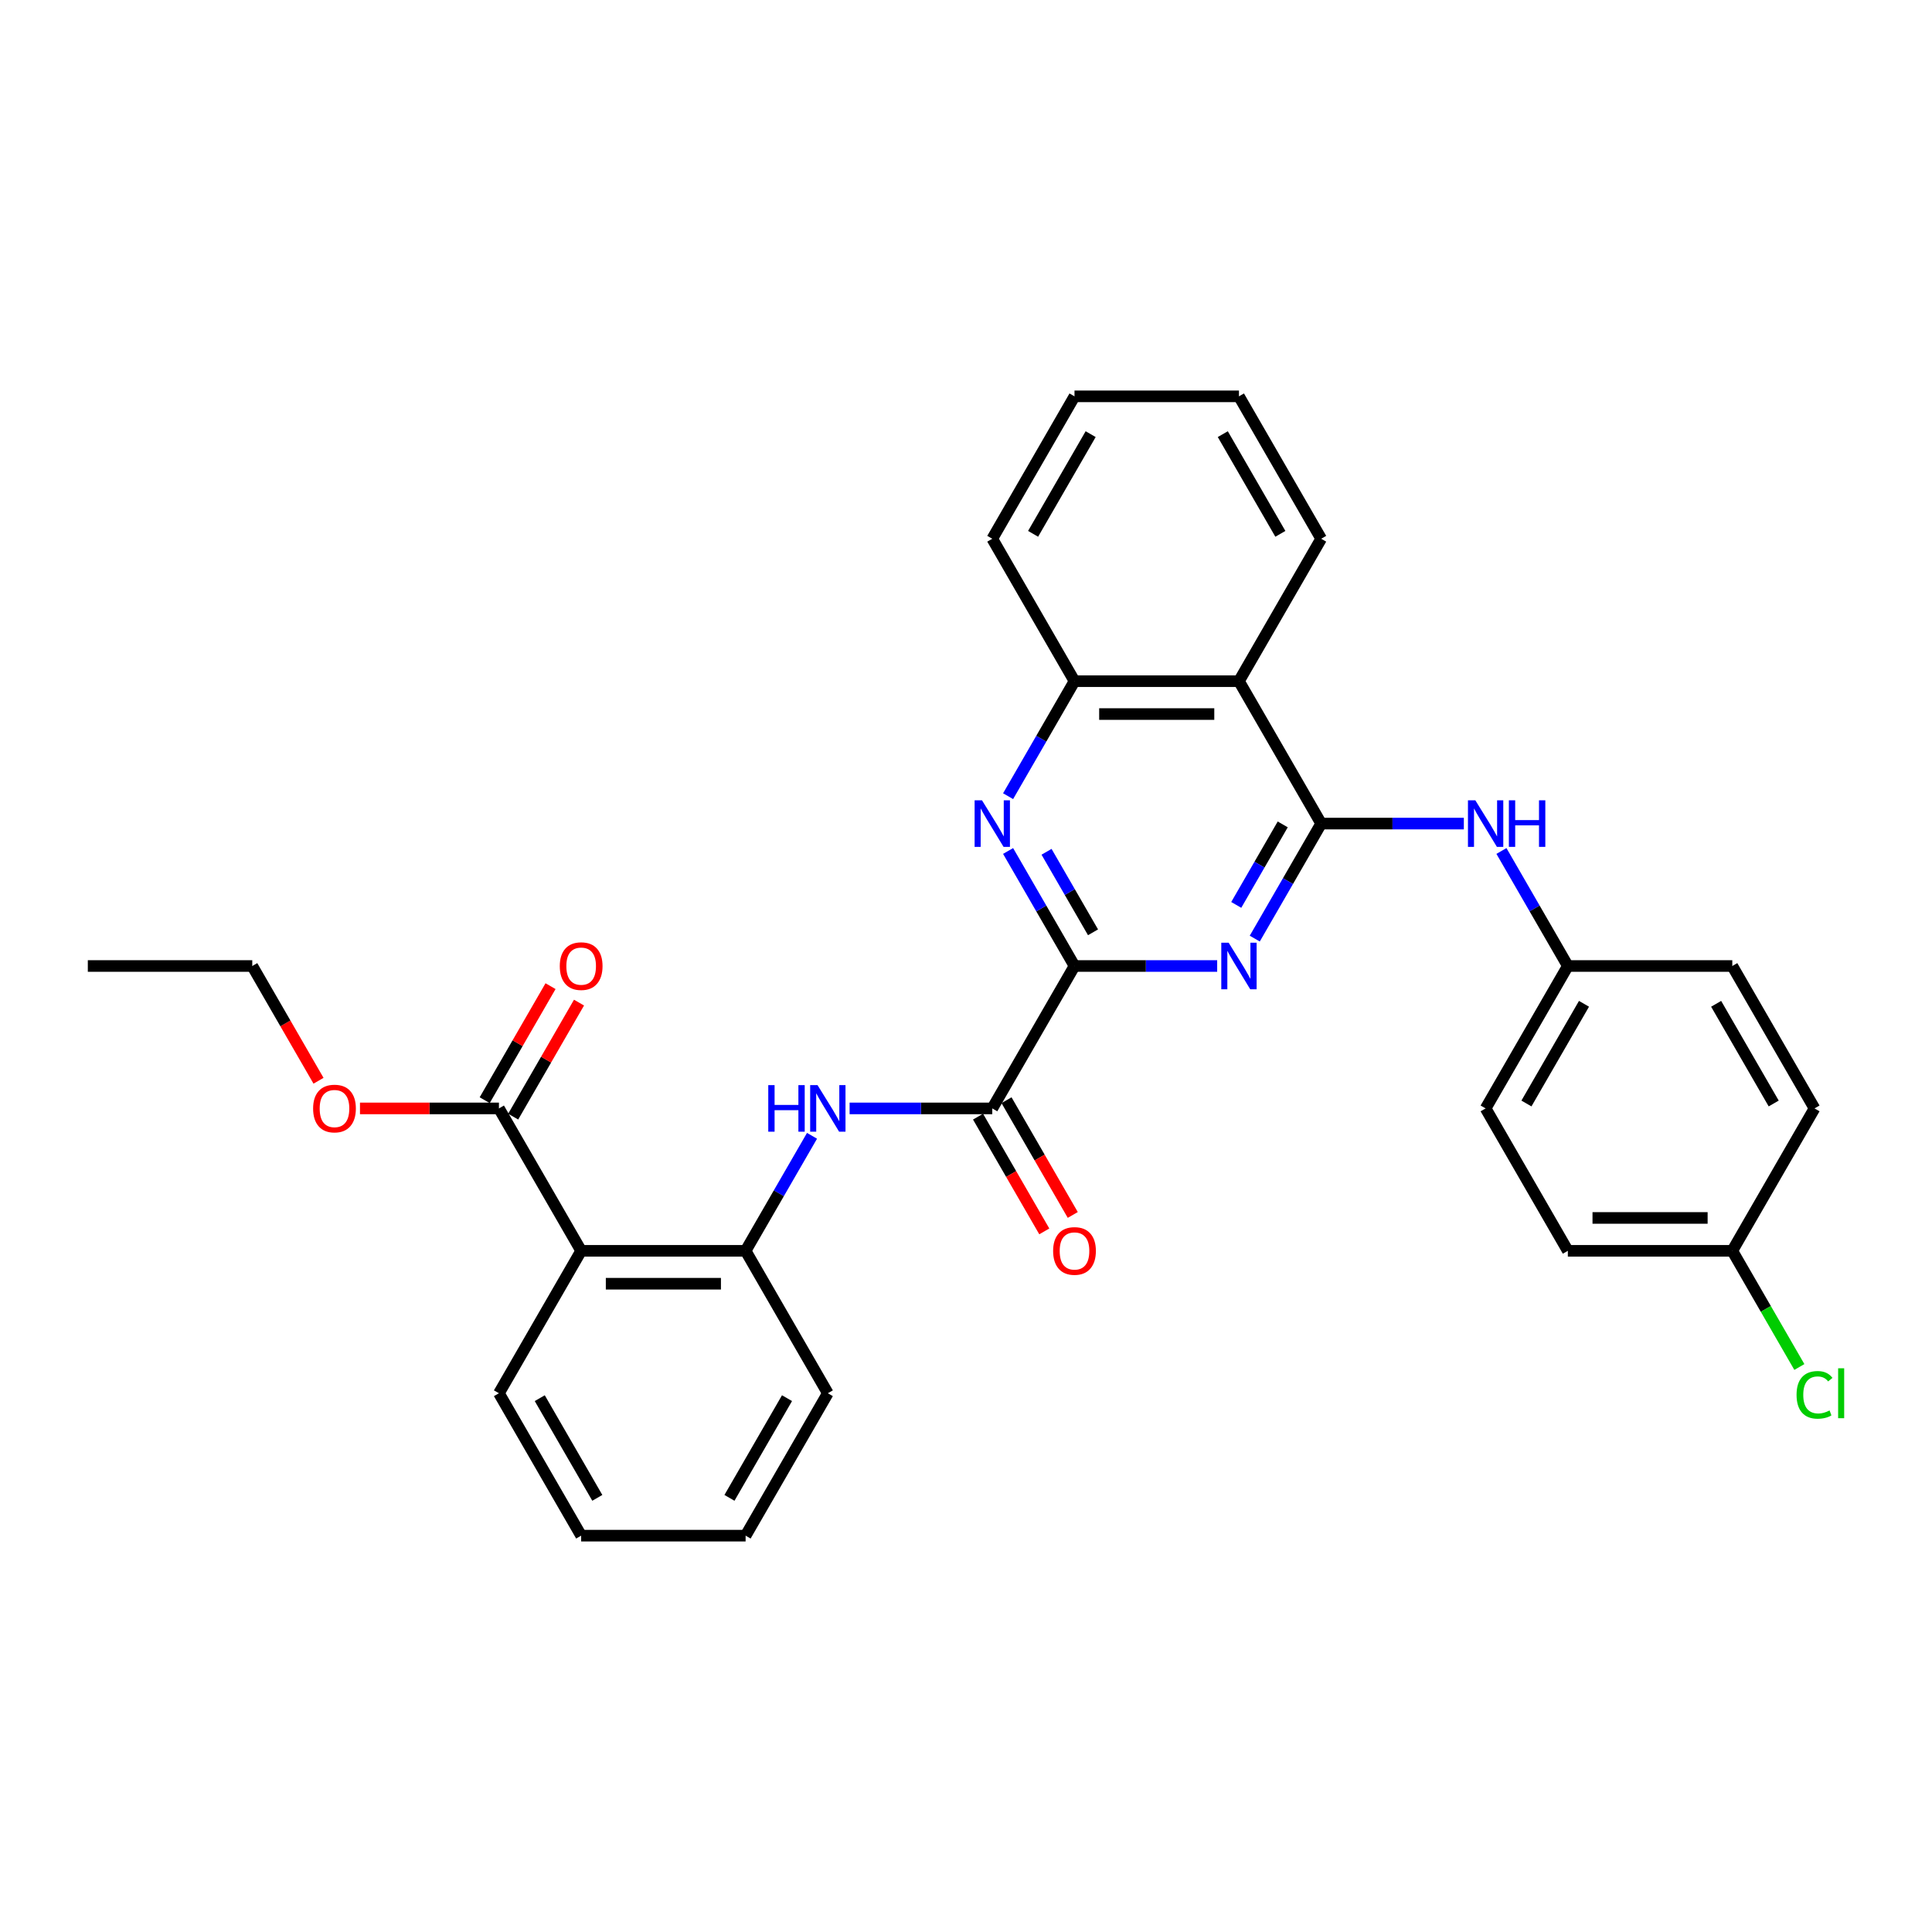 <?xml version='1.0' encoding='iso-8859-1'?>
<svg version='1.1' baseProfile='full'
              xmlns='http://www.w3.org/2000/svg'
                      xmlns:rdkit='http://www.rdkit.org/xml'
                      xmlns:xlink='http://www.w3.org/1999/xlink'
                  xml:space='preserve'
width='1000px' height='1000px' viewBox='0 0 1000 1000'>
<!-- END OF HEADER -->
<rect style='opacity:1.0;fill:#FFFFFF;stroke:none' width='1000' height='1000' x='0' y='0'> </rect>
<path class='bond-0' d='M 683.837,426.286 L 666.651,456.053' style='fill:none;fill-rule:evenodd;stroke:#000000;stroke-width:6px;stroke-linecap:butt;stroke-linejoin:miter;stroke-opacity:1' />
<path class='bond-0' d='M 666.651,456.053 L 649.466,485.819' style='fill:none;fill-rule:evenodd;stroke:#0000FF;stroke-width:6px;stroke-linecap:butt;stroke-linejoin:miter;stroke-opacity:1' />
<path class='bond-0' d='M 663.939,426.704 L 651.909,447.541' style='fill:none;fill-rule:evenodd;stroke:#000000;stroke-width:6px;stroke-linecap:butt;stroke-linejoin:miter;stroke-opacity:1' />
<path class='bond-0' d='M 651.909,447.541 L 639.878,468.378' style='fill:none;fill-rule:evenodd;stroke:#0000FF;stroke-width:6px;stroke-linecap:butt;stroke-linejoin:miter;stroke-opacity:1' />
<path class='bond-4' d='M 683.837,426.286 L 641.278,352.572' style='fill:none;fill-rule:evenodd;stroke:#000000;stroke-width:6px;stroke-linecap:butt;stroke-linejoin:miter;stroke-opacity:1' />
<path class='bond-10' d='M 683.837,426.286 L 720.761,426.286' style='fill:none;fill-rule:evenodd;stroke:#000000;stroke-width:6px;stroke-linecap:butt;stroke-linejoin:miter;stroke-opacity:1' />
<path class='bond-10' d='M 720.761,426.286 L 757.685,426.286' style='fill:none;fill-rule:evenodd;stroke:#0000FF;stroke-width:6px;stroke-linecap:butt;stroke-linejoin:miter;stroke-opacity:1' />
<path class='bond-1' d='M 630.009,500 L 593.085,500' style='fill:none;fill-rule:evenodd;stroke:#0000FF;stroke-width:6px;stroke-linecap:butt;stroke-linejoin:miter;stroke-opacity:1' />
<path class='bond-1' d='M 593.085,500 L 556.161,500' style='fill:none;fill-rule:evenodd;stroke:#000000;stroke-width:6px;stroke-linecap:butt;stroke-linejoin:miter;stroke-opacity:1' />
<path class='bond-3' d='M 556.161,500 L 513.602,573.714' style='fill:none;fill-rule:evenodd;stroke:#000000;stroke-width:6px;stroke-linecap:butt;stroke-linejoin:miter;stroke-opacity:1' />
<path class='bond-31' d='M 556.161,500 L 538.975,470.233' style='fill:none;fill-rule:evenodd;stroke:#000000;stroke-width:6px;stroke-linecap:butt;stroke-linejoin:miter;stroke-opacity:1' />
<path class='bond-31' d='M 538.975,470.233 L 521.789,440.467' style='fill:none;fill-rule:evenodd;stroke:#0000FF;stroke-width:6px;stroke-linecap:butt;stroke-linejoin:miter;stroke-opacity:1' />
<path class='bond-31' d='M 565.748,482.558 L 553.718,461.721' style='fill:none;fill-rule:evenodd;stroke:#000000;stroke-width:6px;stroke-linecap:butt;stroke-linejoin:miter;stroke-opacity:1' />
<path class='bond-31' d='M 553.718,461.721 L 541.688,440.885' style='fill:none;fill-rule:evenodd;stroke:#0000FF;stroke-width:6px;stroke-linecap:butt;stroke-linejoin:miter;stroke-opacity:1' />
<path class='bond-2' d='M 521.789,412.105 L 538.975,382.339' style='fill:none;fill-rule:evenodd;stroke:#0000FF;stroke-width:6px;stroke-linecap:butt;stroke-linejoin:miter;stroke-opacity:1' />
<path class='bond-2' d='M 538.975,382.339 L 556.161,352.572' style='fill:none;fill-rule:evenodd;stroke:#000000;stroke-width:6px;stroke-linecap:butt;stroke-linejoin:miter;stroke-opacity:1' />
<path class='bond-6' d='M 513.602,573.714 L 476.678,573.714' style='fill:none;fill-rule:evenodd;stroke:#000000;stroke-width:6px;stroke-linecap:butt;stroke-linejoin:miter;stroke-opacity:1' />
<path class='bond-6' d='M 476.678,573.714 L 439.754,573.714' style='fill:none;fill-rule:evenodd;stroke:#0000FF;stroke-width:6px;stroke-linecap:butt;stroke-linejoin:miter;stroke-opacity:1' />
<path class='bond-11' d='M 506.23,577.97 L 523.377,607.669' style='fill:none;fill-rule:evenodd;stroke:#000000;stroke-width:6px;stroke-linecap:butt;stroke-linejoin:miter;stroke-opacity:1' />
<path class='bond-11' d='M 523.377,607.669 L 540.523,637.367' style='fill:none;fill-rule:evenodd;stroke:#FF0000;stroke-width:6px;stroke-linecap:butt;stroke-linejoin:miter;stroke-opacity:1' />
<path class='bond-11' d='M 520.973,569.458 L 538.12,599.157' style='fill:none;fill-rule:evenodd;stroke:#000000;stroke-width:6px;stroke-linecap:butt;stroke-linejoin:miter;stroke-opacity:1' />
<path class='bond-11' d='M 538.12,599.157 L 555.266,628.855' style='fill:none;fill-rule:evenodd;stroke:#FF0000;stroke-width:6px;stroke-linecap:butt;stroke-linejoin:miter;stroke-opacity:1' />
<path class='bond-8' d='M 641.278,352.572 L 556.161,352.572' style='fill:none;fill-rule:evenodd;stroke:#000000;stroke-width:6px;stroke-linecap:butt;stroke-linejoin:miter;stroke-opacity:1' />
<path class='bond-8' d='M 628.511,369.595 L 568.928,369.595' style='fill:none;fill-rule:evenodd;stroke:#000000;stroke-width:6px;stroke-linecap:butt;stroke-linejoin:miter;stroke-opacity:1' />
<path class='bond-22' d='M 641.278,352.572 L 683.837,278.858' style='fill:none;fill-rule:evenodd;stroke:#000000;stroke-width:6px;stroke-linecap:butt;stroke-linejoin:miter;stroke-opacity:1' />
<path class='bond-5' d='M 300.808,647.428 L 385.925,647.428' style='fill:none;fill-rule:evenodd;stroke:#000000;stroke-width:6px;stroke-linecap:butt;stroke-linejoin:miter;stroke-opacity:1' />
<path class='bond-5' d='M 313.575,664.452 L 373.158,664.452' style='fill:none;fill-rule:evenodd;stroke:#000000;stroke-width:6px;stroke-linecap:butt;stroke-linejoin:miter;stroke-opacity:1' />
<path class='bond-9' d='M 300.808,647.428 L 258.249,573.714' style='fill:none;fill-rule:evenodd;stroke:#000000;stroke-width:6px;stroke-linecap:butt;stroke-linejoin:miter;stroke-opacity:1' />
<path class='bond-17' d='M 300.808,647.428 L 258.249,721.142' style='fill:none;fill-rule:evenodd;stroke:#000000;stroke-width:6px;stroke-linecap:butt;stroke-linejoin:miter;stroke-opacity:1' />
<path class='bond-7' d='M 420.297,587.895 L 403.111,617.661' style='fill:none;fill-rule:evenodd;stroke:#0000FF;stroke-width:6px;stroke-linecap:butt;stroke-linejoin:miter;stroke-opacity:1' />
<path class='bond-7' d='M 403.111,617.661 L 385.925,647.428' style='fill:none;fill-rule:evenodd;stroke:#000000;stroke-width:6px;stroke-linecap:butt;stroke-linejoin:miter;stroke-opacity:1' />
<path class='bond-23' d='M 385.925,647.428 L 428.484,721.142' style='fill:none;fill-rule:evenodd;stroke:#000000;stroke-width:6px;stroke-linecap:butt;stroke-linejoin:miter;stroke-opacity:1' />
<path class='bond-24' d='M 556.161,352.572 L 513.602,278.858' style='fill:none;fill-rule:evenodd;stroke:#000000;stroke-width:6px;stroke-linecap:butt;stroke-linejoin:miter;stroke-opacity:1' />
<path class='bond-12' d='M 265.62,577.97 L 282.659,548.459' style='fill:none;fill-rule:evenodd;stroke:#000000;stroke-width:6px;stroke-linecap:butt;stroke-linejoin:miter;stroke-opacity:1' />
<path class='bond-12' d='M 282.659,548.459 L 299.697,518.947' style='fill:none;fill-rule:evenodd;stroke:#FF0000;stroke-width:6px;stroke-linecap:butt;stroke-linejoin:miter;stroke-opacity:1' />
<path class='bond-12' d='M 250.877,569.458 L 267.916,539.947' style='fill:none;fill-rule:evenodd;stroke:#000000;stroke-width:6px;stroke-linecap:butt;stroke-linejoin:miter;stroke-opacity:1' />
<path class='bond-12' d='M 267.916,539.947 L 284.954,510.435' style='fill:none;fill-rule:evenodd;stroke:#FF0000;stroke-width:6px;stroke-linecap:butt;stroke-linejoin:miter;stroke-opacity:1' />
<path class='bond-14' d='M 258.249,573.714 L 222.287,573.714' style='fill:none;fill-rule:evenodd;stroke:#000000;stroke-width:6px;stroke-linecap:butt;stroke-linejoin:miter;stroke-opacity:1' />
<path class='bond-14' d='M 222.287,573.714 L 186.324,573.714' style='fill:none;fill-rule:evenodd;stroke:#FF0000;stroke-width:6px;stroke-linecap:butt;stroke-linejoin:miter;stroke-opacity:1' />
<path class='bond-13' d='M 777.142,440.467 L 794.328,470.233' style='fill:none;fill-rule:evenodd;stroke:#0000FF;stroke-width:6px;stroke-linecap:butt;stroke-linejoin:miter;stroke-opacity:1' />
<path class='bond-13' d='M 794.328,470.233 L 811.514,500' style='fill:none;fill-rule:evenodd;stroke:#000000;stroke-width:6px;stroke-linecap:butt;stroke-linejoin:miter;stroke-opacity:1' />
<path class='bond-18' d='M 811.514,500 L 896.631,500' style='fill:none;fill-rule:evenodd;stroke:#000000;stroke-width:6px;stroke-linecap:butt;stroke-linejoin:miter;stroke-opacity:1' />
<path class='bond-19' d='M 811.514,500 L 768.955,573.714' style='fill:none;fill-rule:evenodd;stroke:#000000;stroke-width:6px;stroke-linecap:butt;stroke-linejoin:miter;stroke-opacity:1' />
<path class='bond-19' d='M 819.873,519.569 L 790.081,571.169' style='fill:none;fill-rule:evenodd;stroke:#000000;stroke-width:6px;stroke-linecap:butt;stroke-linejoin:miter;stroke-opacity:1' />
<path class='bond-25' d='M 164.865,559.397 L 147.719,529.699' style='fill:none;fill-rule:evenodd;stroke:#FF0000;stroke-width:6px;stroke-linecap:butt;stroke-linejoin:miter;stroke-opacity:1' />
<path class='bond-25' d='M 147.719,529.699 L 130.572,500' style='fill:none;fill-rule:evenodd;stroke:#000000;stroke-width:6px;stroke-linecap:butt;stroke-linejoin:miter;stroke-opacity:1' />
<path class='bond-15' d='M 896.631,647.428 L 811.514,647.428' style='fill:none;fill-rule:evenodd;stroke:#000000;stroke-width:6px;stroke-linecap:butt;stroke-linejoin:miter;stroke-opacity:1' />
<path class='bond-15' d='M 883.864,630.405 L 824.281,630.405' style='fill:none;fill-rule:evenodd;stroke:#000000;stroke-width:6px;stroke-linecap:butt;stroke-linejoin:miter;stroke-opacity:1' />
<path class='bond-16' d='M 896.631,647.428 L 913.989,677.493' style='fill:none;fill-rule:evenodd;stroke:#000000;stroke-width:6px;stroke-linecap:butt;stroke-linejoin:miter;stroke-opacity:1' />
<path class='bond-16' d='M 913.989,677.493 L 931.347,707.557' style='fill:none;fill-rule:evenodd;stroke:#00CC00;stroke-width:6px;stroke-linecap:butt;stroke-linejoin:miter;stroke-opacity:1' />
<path class='bond-32' d='M 896.631,647.428 L 939.19,573.714' style='fill:none;fill-rule:evenodd;stroke:#000000;stroke-width:6px;stroke-linecap:butt;stroke-linejoin:miter;stroke-opacity:1' />
<path class='bond-34' d='M 258.249,721.142 L 300.808,794.856' style='fill:none;fill-rule:evenodd;stroke:#000000;stroke-width:6px;stroke-linecap:butt;stroke-linejoin:miter;stroke-opacity:1' />
<path class='bond-34' d='M 279.375,723.688 L 309.167,775.287' style='fill:none;fill-rule:evenodd;stroke:#000000;stroke-width:6px;stroke-linecap:butt;stroke-linejoin:miter;stroke-opacity:1' />
<path class='bond-21' d='M 896.631,500 L 939.19,573.714' style='fill:none;fill-rule:evenodd;stroke:#000000;stroke-width:6px;stroke-linecap:butt;stroke-linejoin:miter;stroke-opacity:1' />
<path class='bond-21' d='M 888.272,519.569 L 918.064,571.169' style='fill:none;fill-rule:evenodd;stroke:#000000;stroke-width:6px;stroke-linecap:butt;stroke-linejoin:miter;stroke-opacity:1' />
<path class='bond-20' d='M 768.955,573.714 L 811.514,647.428' style='fill:none;fill-rule:evenodd;stroke:#000000;stroke-width:6px;stroke-linecap:butt;stroke-linejoin:miter;stroke-opacity:1' />
<path class='bond-27' d='M 683.837,278.858 L 641.278,205.144' style='fill:none;fill-rule:evenodd;stroke:#000000;stroke-width:6px;stroke-linecap:butt;stroke-linejoin:miter;stroke-opacity:1' />
<path class='bond-27' d='M 662.711,276.312 L 632.919,224.713' style='fill:none;fill-rule:evenodd;stroke:#000000;stroke-width:6px;stroke-linecap:butt;stroke-linejoin:miter;stroke-opacity:1' />
<path class='bond-28' d='M 428.484,721.142 L 385.925,794.856' style='fill:none;fill-rule:evenodd;stroke:#000000;stroke-width:6px;stroke-linecap:butt;stroke-linejoin:miter;stroke-opacity:1' />
<path class='bond-28' d='M 407.357,723.688 L 377.566,775.287' style='fill:none;fill-rule:evenodd;stroke:#000000;stroke-width:6px;stroke-linecap:butt;stroke-linejoin:miter;stroke-opacity:1' />
<path class='bond-33' d='M 513.602,278.858 L 556.161,205.144' style='fill:none;fill-rule:evenodd;stroke:#000000;stroke-width:6px;stroke-linecap:butt;stroke-linejoin:miter;stroke-opacity:1' />
<path class='bond-33' d='M 534.728,276.312 L 564.52,224.713' style='fill:none;fill-rule:evenodd;stroke:#000000;stroke-width:6px;stroke-linecap:butt;stroke-linejoin:miter;stroke-opacity:1' />
<path class='bond-29' d='M 130.572,500 L 45.455,500' style='fill:none;fill-rule:evenodd;stroke:#000000;stroke-width:6px;stroke-linecap:butt;stroke-linejoin:miter;stroke-opacity:1' />
<path class='bond-26' d='M 300.808,794.856 L 385.925,794.856' style='fill:none;fill-rule:evenodd;stroke:#000000;stroke-width:6px;stroke-linecap:butt;stroke-linejoin:miter;stroke-opacity:1' />
<path class='bond-30' d='M 641.278,205.144 L 556.161,205.144' style='fill:none;fill-rule:evenodd;stroke:#000000;stroke-width:6px;stroke-linecap:butt;stroke-linejoin:miter;stroke-opacity:1' />
<path  class='atom-1' d='M 635.95 487.947
L 643.849 500.715
Q 644.632 501.975, 645.892 504.256
Q 647.151 506.537, 647.22 506.673
L 647.22 487.947
L 650.42 487.947
L 650.42 512.053
L 647.117 512.053
L 638.64 498.093
Q 637.652 496.459, 636.597 494.587
Q 635.575 492.714, 635.269 492.135
L 635.269 512.053
L 632.137 512.053
L 632.137 487.947
L 635.95 487.947
' fill='#0000FF'/>
<path  class='atom-3' d='M 508.273 414.233
L 516.172 427.001
Q 516.955 428.261, 518.215 430.542
Q 519.475 432.823, 519.543 432.959
L 519.543 414.233
L 522.743 414.233
L 522.743 438.339
L 519.441 438.339
L 510.963 424.379
Q 509.976 422.745, 508.92 420.872
Q 507.899 419, 507.592 418.421
L 507.592 438.339
L 504.46 438.339
L 504.46 414.233
L 508.273 414.233
' fill='#0000FF'/>
<path  class='atom-7' d='M 397.654 561.661
L 400.923 561.661
L 400.923 571.91
L 413.248 571.91
L 413.248 561.661
L 416.517 561.661
L 416.517 585.767
L 413.248 585.767
L 413.248 574.633
L 400.923 574.633
L 400.923 585.767
L 397.654 585.767
L 397.654 561.661
' fill='#0000FF'/>
<path  class='atom-7' d='M 423.156 561.661
L 431.055 574.429
Q 431.838 575.689, 433.098 577.97
Q 434.357 580.251, 434.425 580.387
L 434.425 561.661
L 437.626 561.661
L 437.626 585.767
L 434.323 585.767
L 425.845 571.807
Q 424.858 570.173, 423.803 568.301
Q 422.781 566.428, 422.475 565.849
L 422.475 585.767
L 419.342 585.767
L 419.342 561.661
L 423.156 561.661
' fill='#0000FF'/>
<path  class='atom-11' d='M 763.626 414.233
L 771.525 427.001
Q 772.308 428.261, 773.568 430.542
Q 774.828 432.823, 774.896 432.959
L 774.896 414.233
L 778.096 414.233
L 778.096 438.339
L 774.794 438.339
L 766.316 424.379
Q 765.329 422.745, 764.273 420.872
Q 763.252 419, 762.946 418.421
L 762.946 438.339
L 759.813 438.339
L 759.813 414.233
L 763.626 414.233
' fill='#0000FF'/>
<path  class='atom-11' d='M 780.99 414.233
L 784.259 414.233
L 784.259 424.481
L 796.584 424.481
L 796.584 414.233
L 799.853 414.233
L 799.853 438.339
L 796.584 438.339
L 796.584 427.205
L 784.259 427.205
L 784.259 438.339
L 780.99 438.339
L 780.99 414.233
' fill='#0000FF'/>
<path  class='atom-12' d='M 545.095 647.496
Q 545.095 641.708, 547.955 638.474
Q 550.815 635.239, 556.161 635.239
Q 561.506 635.239, 564.366 638.474
Q 567.226 641.708, 567.226 647.496
Q 567.226 653.352, 564.332 656.689
Q 561.438 659.992, 556.161 659.992
Q 550.849 659.992, 547.955 656.689
Q 545.095 653.386, 545.095 647.496
M 556.161 657.268
Q 559.838 657.268, 561.812 654.816
Q 563.821 652.331, 563.821 647.496
Q 563.821 642.764, 561.812 640.38
Q 559.838 637.963, 556.161 637.963
Q 552.484 637.963, 550.475 640.346
Q 548.5 642.73, 548.5 647.496
Q 548.5 652.365, 550.475 654.816
Q 552.484 657.268, 556.161 657.268
' fill='#FF0000'/>
<path  class='atom-13' d='M 289.742 500.068
Q 289.742 494.28, 292.602 491.046
Q 295.462 487.811, 300.808 487.811
Q 306.153 487.811, 309.013 491.046
Q 311.873 494.28, 311.873 500.068
Q 311.873 505.924, 308.979 509.261
Q 306.085 512.563, 300.808 512.563
Q 295.496 512.563, 292.602 509.261
Q 289.742 505.958, 289.742 500.068
M 300.808 509.84
Q 304.485 509.84, 306.459 507.388
Q 308.468 504.903, 308.468 500.068
Q 308.468 495.336, 306.459 492.952
Q 304.485 490.535, 300.808 490.535
Q 297.131 490.535, 295.122 492.918
Q 293.147 495.302, 293.147 500.068
Q 293.147 504.937, 295.122 507.388
Q 297.131 509.84, 300.808 509.84
' fill='#FF0000'/>
<path  class='atom-15' d='M 162.066 573.782
Q 162.066 567.994, 164.926 564.76
Q 167.786 561.525, 173.131 561.525
Q 178.476 561.525, 181.336 564.76
Q 184.196 567.994, 184.196 573.782
Q 184.196 579.638, 181.302 582.975
Q 178.408 586.277, 173.131 586.277
Q 167.82 586.277, 164.926 582.975
Q 162.066 579.672, 162.066 573.782
M 173.131 583.554
Q 176.808 583.554, 178.783 581.102
Q 180.792 578.617, 180.792 573.782
Q 180.792 569.05, 178.783 566.666
Q 176.808 564.249, 173.131 564.249
Q 169.454 564.249, 167.445 566.632
Q 165.47 569.016, 165.47 573.782
Q 165.47 578.651, 167.445 581.102
Q 169.454 583.554, 173.131 583.554
' fill='#FF0000'/>
<path  class='atom-17' d='M 929.895 721.976
Q 929.895 715.984, 932.687 712.852
Q 935.513 709.685, 940.859 709.685
Q 945.829 709.685, 948.485 713.192
L 946.238 715.031
Q 944.297 712.477, 940.859 712.477
Q 937.215 712.477, 935.275 714.929
Q 933.368 717.346, 933.368 721.976
Q 933.368 726.743, 935.343 729.194
Q 937.352 731.646, 941.233 731.646
Q 943.889 731.646, 946.987 730.046
L 947.94 732.599
Q 946.681 733.416, 944.774 733.893
Q 942.867 734.37, 940.756 734.37
Q 935.513 734.37, 932.687 731.169
Q 929.895 727.969, 929.895 721.976
' fill='#00CC00'/>
<path  class='atom-17' d='M 951.413 708.221
L 954.545 708.221
L 954.545 734.063
L 951.413 734.063
L 951.413 708.221
' fill='#00CC00'/>
</svg>
